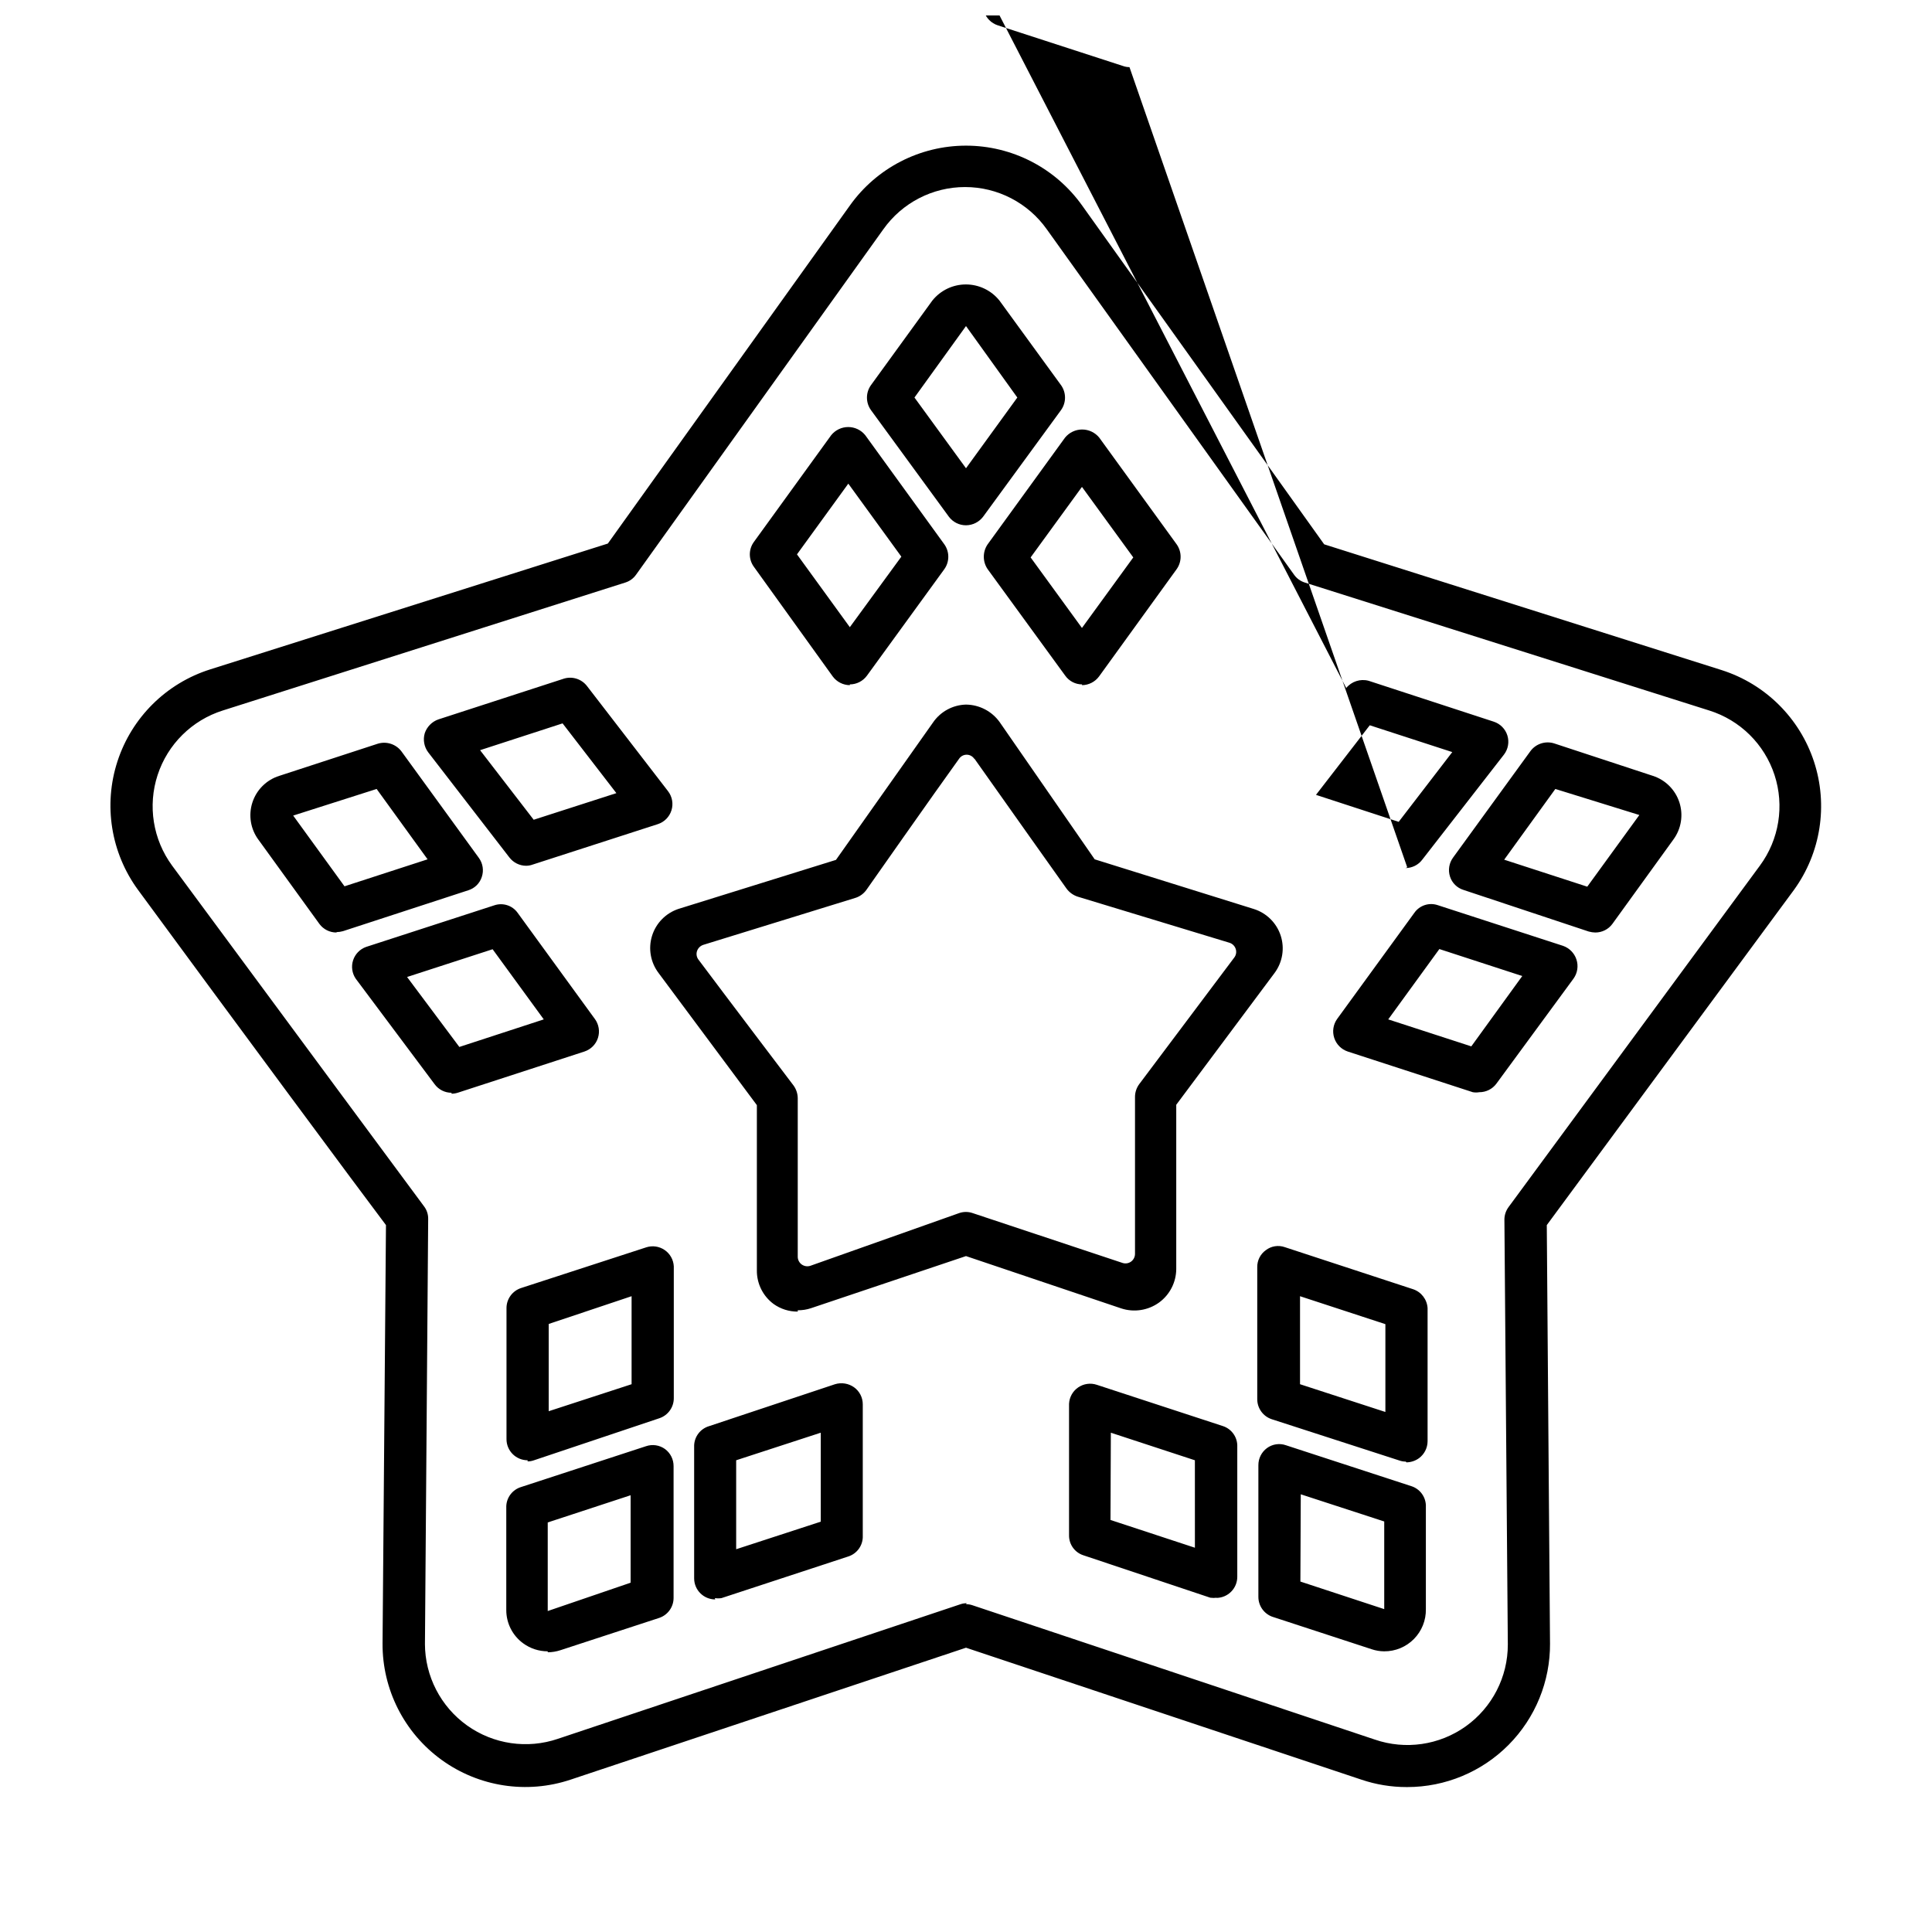 <?xml version="1.0" encoding="UTF-8"?>
<!-- Uploaded to: SVG Repo, www.svgrepo.com, Generator: SVG Repo Mixer Tools -->
<svg width="800px" height="800px" version="1.1" viewBox="144 144 512 512" xmlns="http://www.w3.org/2000/svg">
 <defs>
  <clipPath id="a">
   <path d="m173 148.09h454v469.91h-454z"/>
  </clipPath>
 </defs>
 <g clip-path="url(#a)">
  <path d="m516.73 617.59c-4.059 0-8.094-0.664-11.941-1.965l-104.79-34.965-104.79 34.965c-11.582 3.871-24.316 1.914-34.199-5.254-9.887-7.164-15.707-18.66-15.629-30.871l0.906-110.84c-6.598-8.711-40.758-54.859-65.695-88.816-7.207-9.832-9.238-22.535-5.449-34.121 3.785-11.59 12.922-20.645 24.543-24.324l105.4-33.352 64.133-89.574c7.09-9.961 18.559-15.875 30.785-15.875 12.223 0 23.691 5.914 30.781 15.875l64.137 89.777 105.4 33.352h-0.004c11.555 3.699 20.633 12.719 24.414 24.246 3.781 11.527 1.801 24.172-5.32 33.996l-65.496 88.82 0.855 110.84 0.004-0.004c0.066 10.082-3.891 19.77-10.992 26.918-7.106 7.152-16.766 11.172-26.844 11.172m-116.93-48.465c0.598 0 1.195 0.102 1.762 0.301l106.55 35.57c8.137 2.801 17.125 1.496 24.129-3.504 7-5.004 11.152-13.082 11.141-21.688l-0.906-112.55h-0.004c-0.004-1.215 0.387-2.398 1.109-3.375l66.605-90.484c5.098-6.91 6.539-15.863 3.871-24.023-2.672-8.164-9.125-14.531-17.324-17.09l-107.16-33.906c-1.164-0.363-2.176-1.109-2.871-2.113l-65.496-91.492c-4.977-7.027-13.055-11.203-21.664-11.203s-16.684 4.176-21.664 11.203l-65.496 91.492c-0.695 1.004-1.703 1.75-2.871 2.113l-106.66 33.906c-8.184 2.578-14.621 8.945-17.289 17.102-2.668 8.152-1.238 17.094 3.84 24.012 27.66 37.484 66.754 90.281 66.754 90.281 0.742 0.965 1.133 2.156 1.109 3.375l-0.855 112.55h-0.004c0.012 8.598 4.168 16.66 11.16 21.656 6.996 5 15.973 6.312 24.109 3.535l106.55-35.621v0.004c0.562-0.207 1.16-0.309 1.762-0.305m-111.04 12.746c-2.336 0.004-4.613-0.738-6.5-2.117-2.82-2.047-4.488-5.328-4.484-8.816v-27.559c0.105-2.324 1.656-4.34 3.883-5.035l33.152-10.832h-0.004c1.703-0.582 3.582-0.301 5.039 0.754 1.438 1.062 2.277 2.75 2.266 4.535v34.863c0.023 2.41-1.5 4.559-3.777 5.34l-26.199 8.566c-1.09 0.359-2.227 0.547-3.375 0.555m0-34.41v23.477l21.965-7.508v-23.176zm221.68 34.156c-1.129-0.008-2.254-0.195-3.324-0.555l-26.199-8.566v0.004c-2.297-0.766-3.844-2.922-3.828-5.34v-34.863c-0.012-1.789 0.832-3.473 2.266-4.535 1.453-1.07 3.34-1.355 5.039-0.758l33.199 10.832h0.004c2.223 0.699 3.773 2.711 3.879 5.039v27.559c0.055 2.957-1.086 5.809-3.164 7.914-2.074 2.106-4.914 3.285-7.871 3.269m-22.219-18.488 22.219 7.305v-23.227l-22.117-7.203zm-155.07 4.734h0.004c-3.09 0-5.594-2.504-5.594-5.59v-35.27c0.105-2.328 1.656-4.34 3.879-5.035l33.453-11.137c1.715-0.523 3.574-0.227 5.039 0.809 1.461 1.043 2.324 2.734 2.316 4.531v35.27c-0.098 2.312-1.625 4.324-3.828 5.035l-33.605 11.035c-0.582 0.098-1.18 0.098-1.762 0m5.644-36.527v23.578l22.418-7.305v-23.578zm127.41 36.426c-0.582 0.078-1.176 0.078-1.762 0l-33.605-11.234c-2.316-0.734-3.875-2.91-3.828-5.34v-34.812c0.082-1.75 0.98-3.359 2.426-4.348 1.445-0.988 3.269-1.246 4.93-0.691l33.402 10.934c2.203 0.711 3.731 2.723 3.828 5.035v34.914c0 3.09-2.504 5.594-5.59 5.594m-28.012-20.656 22.371 7.356-0.004-23.176-22.27-7.305zm78.242-15.469c-0.586 0-1.164-0.102-1.715-0.301l-33.805-10.934c-2.297-0.762-3.844-2.918-3.828-5.34v-34.965c-0.023-1.773 0.824-3.449 2.266-4.484 1.434-1.105 3.332-1.406 5.039-0.805l33.957 11.133c2.207 0.723 3.746 2.723 3.879 5.039v35.266c-0.012 1.77-0.852 3.43-2.269 4.484-0.969 0.703-2.129 1.09-3.324 1.109m-28.211-20.707 22.621 7.356v-23.273l-22.621-7.406zm-204.7 20.152c-3.09 0-5.594-2.504-5.594-5.59v-34.715c-0.008-2.434 1.562-4.594 3.879-5.34l33.152-10.781c1.656-0.535 3.465-0.27 4.894 0.719 1.434 0.984 2.324 2.582 2.41 4.32v34.914c0.016 2.422-1.531 4.574-3.828 5.34l-33.203 11.133c-0.547 0.199-1.129 0.301-1.711 0.305m5.594-36.426v23.125l21.965-7.156v-23.324zm66-3.273-0.004-0.004c-2.293 0.023-4.531-0.684-6.398-2.016-2.836-2.098-4.488-5.438-4.434-8.965v-43.73l-26.047-35.016c-2.129-2.809-2.777-6.469-1.738-9.836 1.039-3.367 3.637-6.023 6.981-7.144l41.766-13 25.695-36.375-0.004 0.004c1.98-2.914 5.246-4.699 8.77-4.785 3.539 0.039 6.848 1.758 8.914 4.633l25.191 36.375 42.121 13.148c3.391 1.051 6.066 3.68 7.168 7.055 1.102 3.375 0.492 7.078-1.629 9.926l-26.047 34.914v43.527c-0.023 3.508-1.703 6.797-4.531 8.867-2.914 2.109-6.664 2.691-10.078 1.562l-41.109-13.855-41.062 13.805c-1.137 0.383-2.328 0.566-3.527 0.555m46.805-146.11c-0.445-0.695-1.215-1.121-2.039-1.121-0.828 0-1.598 0.426-2.043 1.121-6.297 8.715-24.535 34.715-24.535 34.715-0.719 1-1.742 1.746-2.922 2.113l-40.305 12.445c-0.785 0.262-1.402 0.875-1.66 1.664-0.25 0.773-0.098 1.621 0.402 2.266 6.398 8.566 25.191 33.352 25.191 33.352 0.699 0.969 1.086 2.129 1.105 3.324v42.066 0.004c0.008 0.828 0.422 1.602 1.109 2.066 0.668 0.449 1.508 0.559 2.266 0.301l39.398-13.957c1.16-0.402 2.422-0.402 3.578 0l39.699 13.199v0.004c0.766 0.258 1.609 0.133 2.269-0.336 0.656-0.469 1.051-1.227 1.059-2.035v-41.613c0-1.215 0.391-2.394 1.105-3.375l25.191-33.555c0.5-0.641 0.652-1.492 0.402-2.266-0.246-0.797-0.867-1.418-1.66-1.664l-40.305-12.242c-1.176-0.402-2.199-1.16-2.922-2.168 0 0-18.188-25.594-24.387-34.41zm-138.55 88.469c-1.77 0.004-3.438-0.836-4.484-2.266l-20.906-27.961c-0.977-1.43-1.238-3.231-0.703-4.875 0.531-1.645 1.797-2.953 3.422-3.539l34.008-11.035c2.285-0.773 4.805 0.047 6.195 2.016l20.453 28.113h0.004c1.055 1.445 1.355 3.309 0.809 5.016-0.547 1.703-1.879 3.043-3.582 3.602l-33.453 10.883v-0.004c-0.566 0.195-1.16 0.297-1.762 0.305m-11.789-30.934 13.855 18.539 22.371-7.305-13.555-18.59zm284.15 30.531c-0.566 0.098-1.145 0.098-1.715 0l-33.152-10.781h0.004c-1.695-0.566-3.023-1.902-3.578-3.598-0.559-1.699-0.277-3.562 0.758-5.019l20.453-28.113c1.375-1.988 3.902-2.832 6.195-2.066l33.199 10.781h0.004c1.695 0.582 3.023 1.926 3.578 3.629 0.562 1.703 0.281 3.574-0.758 5.039l-20.453 27.859c-1.062 1.438-2.75 2.281-4.535 2.269m-24.133-19.297 22.016 7.152 13.504-18.641-21.969-7.152zm54.863-23.023c-0.578-0.016-1.152-0.098-1.711-0.254l-33.203-11.031c-1.695-0.523-3.031-1.84-3.574-3.527-0.559-1.711-0.258-3.586 0.805-5.039l20.504-28.215c1.434-1.941 3.938-2.769 6.25-2.062l26.195 8.613c3.344 1.082 5.961 3.703 7.039 7.047s0.484 7-1.598 9.832l-16.172 22.367c-1.062 1.438-2.746 2.281-4.535 2.269m-24.133-19.297 22.016 7.152 13.805-18.992-22.266-6.902zm-309.44 19.297c-1.789 0.012-3.473-0.832-4.535-2.269l-16.121-22.27v0.004c-2.125-2.844-2.738-6.535-1.645-9.91 1.09-3.375 3.75-6.012 7.137-7.07l26.098-8.516c2.324-0.711 4.848 0.113 6.297 2.066l20.504 28.215c1.055 1.457 1.336 3.336 0.758 5.039-0.547 1.688-1.883 3.004-3.578 3.523l-33.199 10.832h-0.004c-0.555 0.16-1.133 0.242-1.711 0.254m-11.488-30.883 13.602 18.742 22.016-7.152-13.5-18.645zm295.23 13.703-73.605-212.05c-0.582 0-1.16-0.102-1.711-0.301l-33.199-10.781c-1.734-0.57-3.086-1.938-3.629-3.68-0.523-1.734-0.168-3.617 0.957-5.039l95.02 184.34c1.43-1.754 3.758-2.504 5.945-1.914l33.152 10.832h-0.004c1.727 0.559 3.074 1.922 3.617 3.656 0.539 1.73 0.207 3.617-0.895 5.062l-21.664 27.859c-1.047 1.395-2.691 2.215-4.434 2.215m-23.73-19.395 21.914 7.152 14.207-18.488-21.867-7.106zm-209.33 18.793c-1.742-0.016-3.379-0.836-4.434-2.219l-21.512-27.859c-1.078-1.445-1.414-3.309-0.91-5.039 0.574-1.723 1.914-3.082 3.629-3.676l33.199-10.781v-0.004c2.25-0.707 4.699 0.059 6.148 1.918l21.512 27.91c1.102 1.441 1.438 3.328 0.895 5.062-0.539 1.73-1.887 3.094-3.613 3.652l-33.203 10.73c-0.547 0.199-1.129 0.301-1.711 0.305m-12.191-30.633 14.207 18.438 21.914-7.055-14.258-18.488zm97.992-17.23h-0.004c-1.793-0.016-3.473-0.875-4.535-2.316l-20.906-29.07c-1.414-1.957-1.414-4.594 0-6.551l20.504-28.312c1.102-1.363 2.758-2.156 4.512-2.156 1.75 0 3.406 0.793 4.508 2.156l20.957 28.918c1.406 1.977 1.406 4.625 0 6.598l-20.504 28.215c-1.059 1.449-2.742 2.309-4.535 2.316m-14.008-34.461 14.008 19.297 13.652-18.691-14.055-19.348zm75.57 34.461h0.004c-1.781 0.004-3.453-0.863-4.484-2.316l-20.555-28.215c-1.363-1.988-1.363-4.609 0-6.598l20.504-28.266c1.109-1.363 2.777-2.156 4.535-2.156s3.426 0.793 4.535 2.156l20.504 28.266c1.406 1.977 1.406 4.625 0 6.598l-20.555 28.418c-1.062 1.441-2.742 2.301-4.535 2.316m-13.602-33.855 13.602 18.691 13.602-18.691-13.602-18.691zm-17.129-8.516c-1.785 0.004-3.469-0.836-4.535-2.266l-20.656-28.266c-1.406-1.973-1.406-4.625 0-6.598l16.273-22.422c2.16-2.699 5.434-4.273 8.891-4.273 3.461 0 6.731 1.574 8.895 4.273l16.32 22.422c1.406 1.973 1.406 4.625 0 6.598l-20.656 28.266c-1.078 1.418-2.75 2.254-4.531 2.266m-13.656-33.855 13.656 18.742 13.602-18.742-13.602-18.941z"/>
 </g>
</svg>